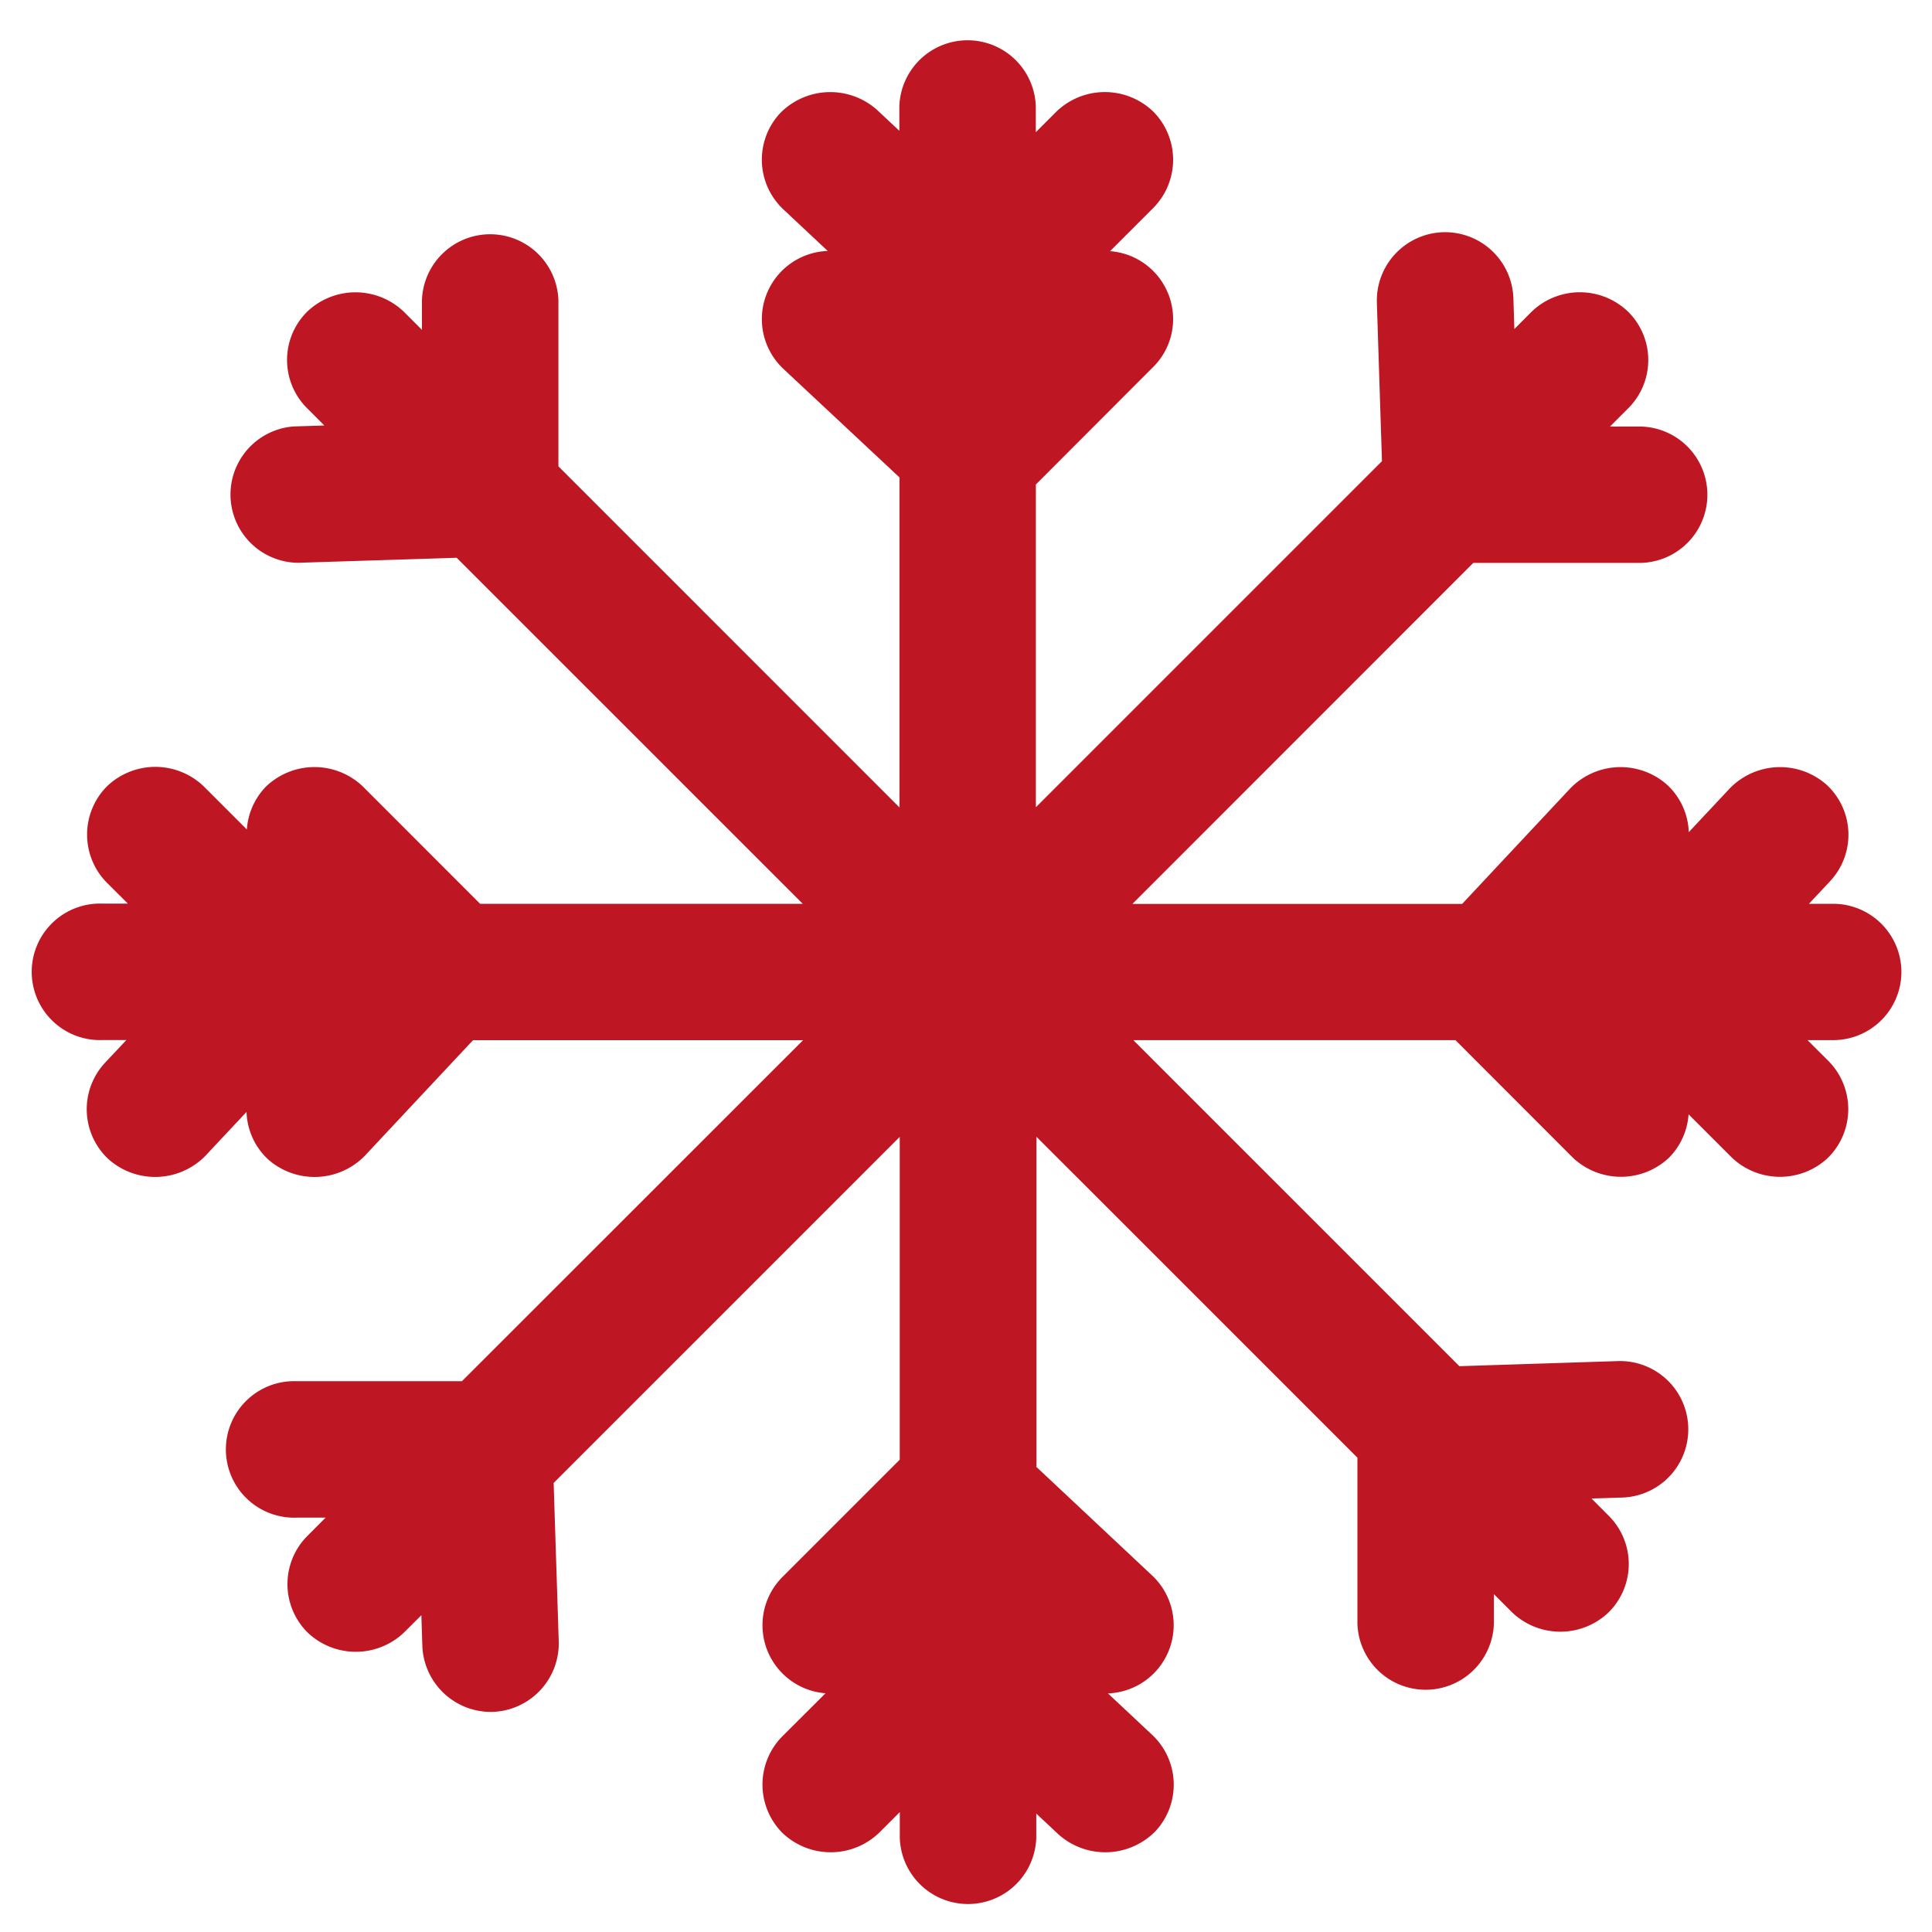 <svg id="Capa_1" data-name="Capa 1" xmlns="http://www.w3.org/2000/svg" width="30" height="30" viewBox="0 0 30 30"><defs><style>.cls-1{fill:#be1622;}</style></defs><path id="Frio_solido" data-name="Frio solido" class="cls-1" d="M29.525,15.094a1.061,1.061,0,0,0-1.059-1.06h-.377l.324-.346a1.057,1.057,0,0,0-.047-1.5,1.089,1.089,0,0,0-1.5.048l-.643.686a1.051,1.051,0,0,0-.334-.734,1.089,1.089,0,0,0-1.5.048l-1.685,1.8H17.584l5.293-5.295h2.576a1.059,1.059,0,1,0,0-2.118H25l.282-.282a1.057,1.057,0,0,0,0-1.5,1.08,1.08,0,0,0-1.5,0l-.267.268L23.5,4.633a1.061,1.061,0,0,0-1.091-1.027h0A1.062,1.062,0,0,0,21.38,4.7l.079,2.461-5.374,5.374V7.523L17.905,5.7a1.047,1.047,0,0,0,.311-.749A1.058,1.058,0,0,0,17.237,3.9l.669-.669a1.062,1.062,0,0,0,0-1.5,1.084,1.084,0,0,0-1.5,0l-.322.322v-.4a1.06,1.06,0,0,0-2.119,0v.378l-.347-.325a1.091,1.091,0,0,0-1.5.047,1.059,1.059,0,0,0,.048,1.5l.687.644a1.059,1.059,0,0,0-.686,1.833l1.8,1.683v5.125L8.671,7.241V4.665a1.06,1.06,0,0,0-2.119,0v.457L6.27,4.84a1.085,1.085,0,0,0-1.5,0,1.056,1.056,0,0,0,0,1.5l.266.267-.476.015A1.06,1.06,0,0,0,4.63,8.739h0l2.461-.078,5.374,5.373H7.455L5.633,12.211a1.088,1.088,0,0,0-1.5,0,1.06,1.06,0,0,0-.3.669l-.671-.671a1.085,1.085,0,0,0-1.5,0,1.063,1.063,0,0,0,0,1.5l.323.322h-.4a1.06,1.06,0,1,0,0,2.119h.377l-.325.346A1.059,1.059,0,0,0,1.685,18a1.091,1.091,0,0,0,1.5-.048l.643-.686A1.053,1.053,0,0,0,4.16,18a1.09,1.09,0,0,0,1.5-.048l1.685-1.8h5.125L7.173,21.447H4.6a1.06,1.06,0,1,0,0,2.119h.456l-.281.282a1.059,1.059,0,0,0,0,1.5,1.085,1.085,0,0,0,1.5,0l.268-.267.015.476a1.065,1.065,0,0,0,1.095,1.025h0a1.064,1.064,0,0,0,1.023-1.095l-.079-2.46,5.374-5.374v5.013l-1.82,1.82a1.06,1.06,0,0,0,.668,1.807l-.67.668a1.064,1.064,0,0,0,0,1.5,1.085,1.085,0,0,0,1.5,0l.323-.323v.4a1.06,1.06,0,0,0,2.119,0v-.377l.347.325a1.091,1.091,0,0,0,1.5-.047,1.061,1.061,0,0,0-.047-1.5l-.687-.644a1.059,1.059,0,0,0,.685-1.832l-1.795-1.684V17.652l.28.28h0l.932.931,2.1,2.1h0l1.672,1.672v2.576a1.06,1.06,0,0,0,2.119,0v-.457l.282.282a1.085,1.085,0,0,0,1.5,0,1.057,1.057,0,0,0,0-1.5l-.266-.267.476-.015a1.06,1.06,0,0,0-.067-2.119h0l-2.461.079-4.6-4.6-.463-.463H22.6l1.82,1.822a1.087,1.087,0,0,0,1.5,0,1.06,1.06,0,0,0,.3-.67l.67.67a1.086,1.086,0,0,0,1.5,0,1.063,1.063,0,0,0,0-1.5l-.323-.322h.4A1.06,1.06,0,0,0,29.525,15.094Z"/></svg>